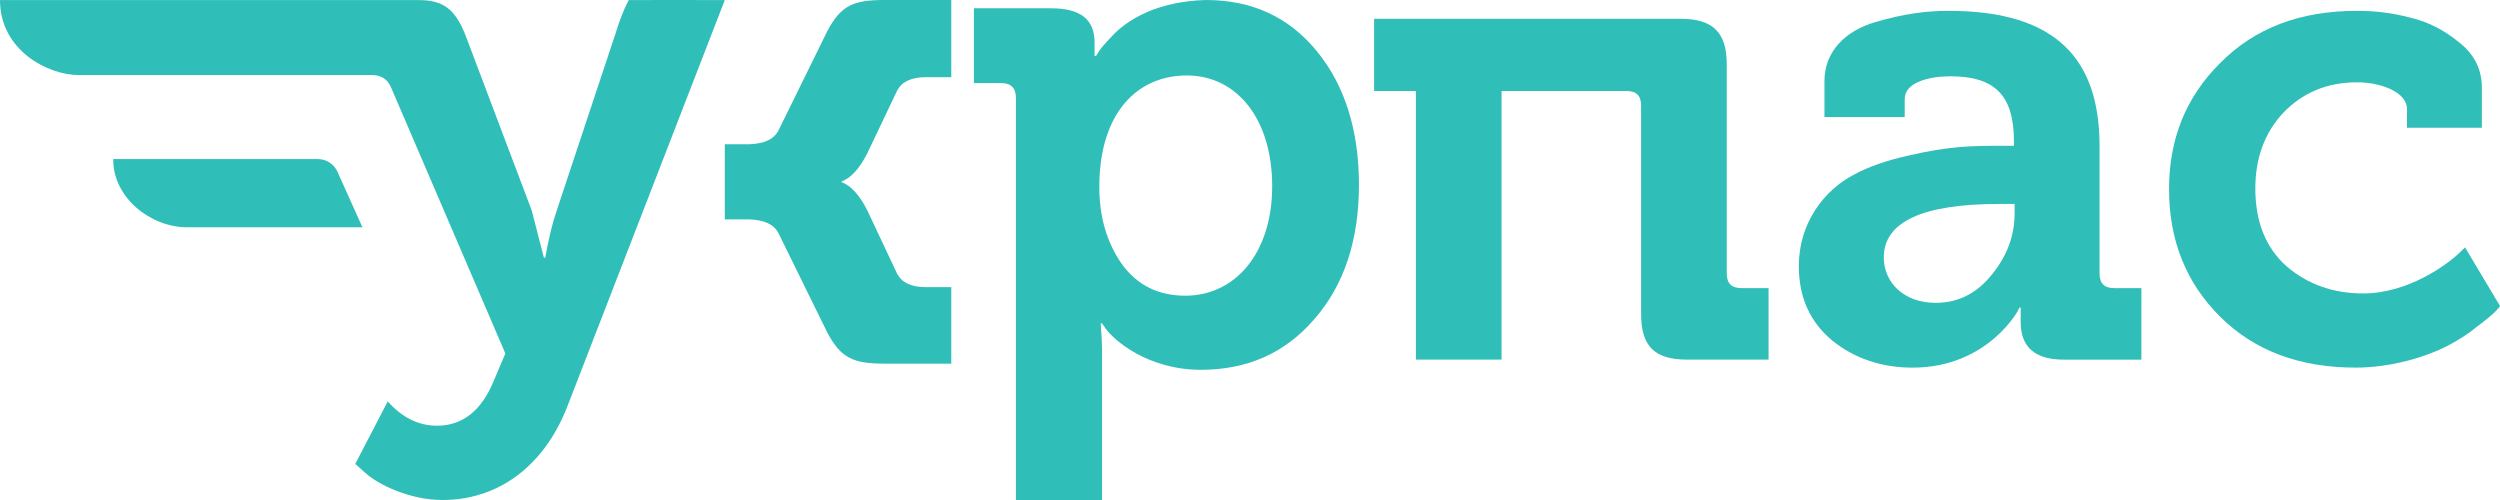 <svg width="110" height="22" viewBox="0 0 110 22" fill="none" xmlns="http://www.w3.org/2000/svg">
<path d="M62.3 15.822V4.003H60.461V0.828H73.96C75.384 0.828 75.977 1.446 75.977 2.828V12.03C75.977 12.471 76.185 12.677 76.63 12.677H77.817V15.823H74.227C72.802 15.823 72.209 15.235 72.209 13.823V4.65C72.209 4.209 72.002 4.003 71.556 4.003H66.068V15.822H62.3Z" fill="#30BEB8"/>
<path d="M81.582 7.68C82.234 7.327 83.006 7.062 83.926 6.856C85.795 6.415 86.803 6.415 88.139 6.415H88.613V6.209C88.613 4.181 87.753 3.357 85.824 3.357C84.875 3.357 83.807 3.622 83.807 4.357V5.15H80.276V3.563C80.276 2.269 81.196 1.358 82.501 0.976C83.807 0.594 84.786 0.477 85.735 0.477C90.571 0.477 92.381 2.682 92.381 6.445V12.031C92.381 12.472 92.589 12.678 93.034 12.678H94.221V15.824H90.808C89.533 15.824 88.91 15.265 88.91 14.177V13.53H88.85C88.91 13.53 87.516 16.176 84.163 16.176C82.769 16.176 81.582 15.765 80.603 14.971C79.623 14.148 79.148 13.06 79.148 11.707C79.149 9.796 80.276 8.356 81.582 7.68ZM85.171 13.325C86.15 13.325 86.981 12.913 87.634 12.09C88.317 11.267 88.643 10.355 88.643 9.385V8.974H87.96C84.578 8.974 82.887 9.767 82.887 11.326C82.887 12.413 83.748 13.325 85.171 13.325Z" fill="#30BEB8"/>
<path d="M97.691 2.77C99.204 1.241 101.192 0.477 103.714 0.477C104.485 0.477 105.257 0.565 106.028 0.77C106.799 0.947 107.511 1.299 108.193 1.858C108.876 2.388 109.202 3.064 109.202 3.857V5.621H105.908V4.798C105.908 4.063 104.781 3.622 103.713 3.622C102.408 3.622 101.339 4.063 100.48 4.945C99.649 5.826 99.234 6.944 99.234 8.296C99.234 9.737 99.678 10.883 100.598 11.707C101.518 12.501 102.645 12.912 103.981 12.912C105.968 12.912 107.719 11.618 108.253 11.089L108.461 10.883L110.004 13.47C109.885 13.617 109.766 13.794 108.936 14.411C108.55 14.734 108.105 14.999 107.66 15.234C106.74 15.705 105.197 16.175 103.655 16.175C101.192 16.175 99.205 15.44 97.692 13.941C96.179 12.441 95.438 10.56 95.438 8.325C95.436 6.121 96.178 4.269 97.691 2.77Z" fill="#30BEB8"/>
<path d="M17.06 17.662C17.685 18.364 18.398 18.731 19.231 18.731C20.361 18.731 21.195 18.059 21.73 16.745L22.236 15.554L17.209 3.853C17.061 3.487 16.763 3.303 16.376 3.303H3.466C2.117 3.303 0 2.221 0 0.004C0.436 0.004 18.428 0.004 18.428 0.004C19.499 0.004 20.005 0.401 20.451 1.471L23.396 9.26L23.931 11.338H23.991C24.14 10.482 24.318 9.78 24.497 9.26L27.085 1.47C27.382 0.493 27.665 0.003 27.665 0.003C27.665 0.003 31.217 -0.004 31.891 0.003L24.943 17.936C23.872 20.625 21.819 22 19.469 22C18.041 22 16.643 21.328 16.078 20.809L15.632 20.412L17.06 17.662Z" fill="#30BEB8"/>
<path d="M4.984 7C4.984 7.017 4.984 7.034 4.984 7.051C4.984 8.68 6.613 10 8.227 10H15.947L14.852 7.565C14.702 7.222 14.365 7 13.994 7H4.984Z" fill="#30BEB8"/>
<path d="M44.701 22V4.327C44.701 3.869 44.492 3.656 44.044 3.656H42.852V0.365H46.252C47.535 0.365 48.161 0.853 48.161 1.859V2.468H48.221C48.31 2.346 48.34 2.194 48.907 1.615C49.593 0.853 50.935 0.061 53.053 0C55.111 0 56.721 0.762 57.944 2.255C59.167 3.748 59.794 5.728 59.794 8.135C59.794 10.573 59.137 12.554 57.825 14.047C56.543 15.54 54.872 16.271 52.844 16.271C50.518 16.271 49.026 14.991 48.639 14.443L48.49 14.229H48.43C48.46 14.595 48.49 15.052 48.49 15.57V22H44.701ZM49.354 11.609C50.04 12.554 50.965 13.011 52.158 13.011C54.335 13.011 55.976 11.152 55.976 8.196C55.976 5.271 54.454 3.321 52.217 3.321C50.04 3.321 48.37 4.966 48.37 8.227C48.37 9.537 48.698 10.664 49.354 11.609Z" fill="#30BEB8"/>
<path d="M38.156 6.754L39.476 3.982C39.696 3.581 40.102 3.396 40.76 3.396H41.856V0H38.913C37.535 0 37.002 0.247 36.407 1.357L34.24 5.767C34.04 6.133 33.628 6.318 32.985 6.347H31.891V6.353V9.647V9.653H32.985C33.628 9.683 34.039 9.867 34.24 10.233L36.407 14.643C37.002 15.753 37.535 16 38.913 16H41.856V12.635H40.76C40.102 12.635 39.696 12.45 39.476 12.049L38.156 9.246C37.812 8.568 37.436 8.167 37.028 8.012V7.987C37.435 7.833 37.811 7.432 38.156 6.754Z" fill="#30BEB8"/>
</svg>
